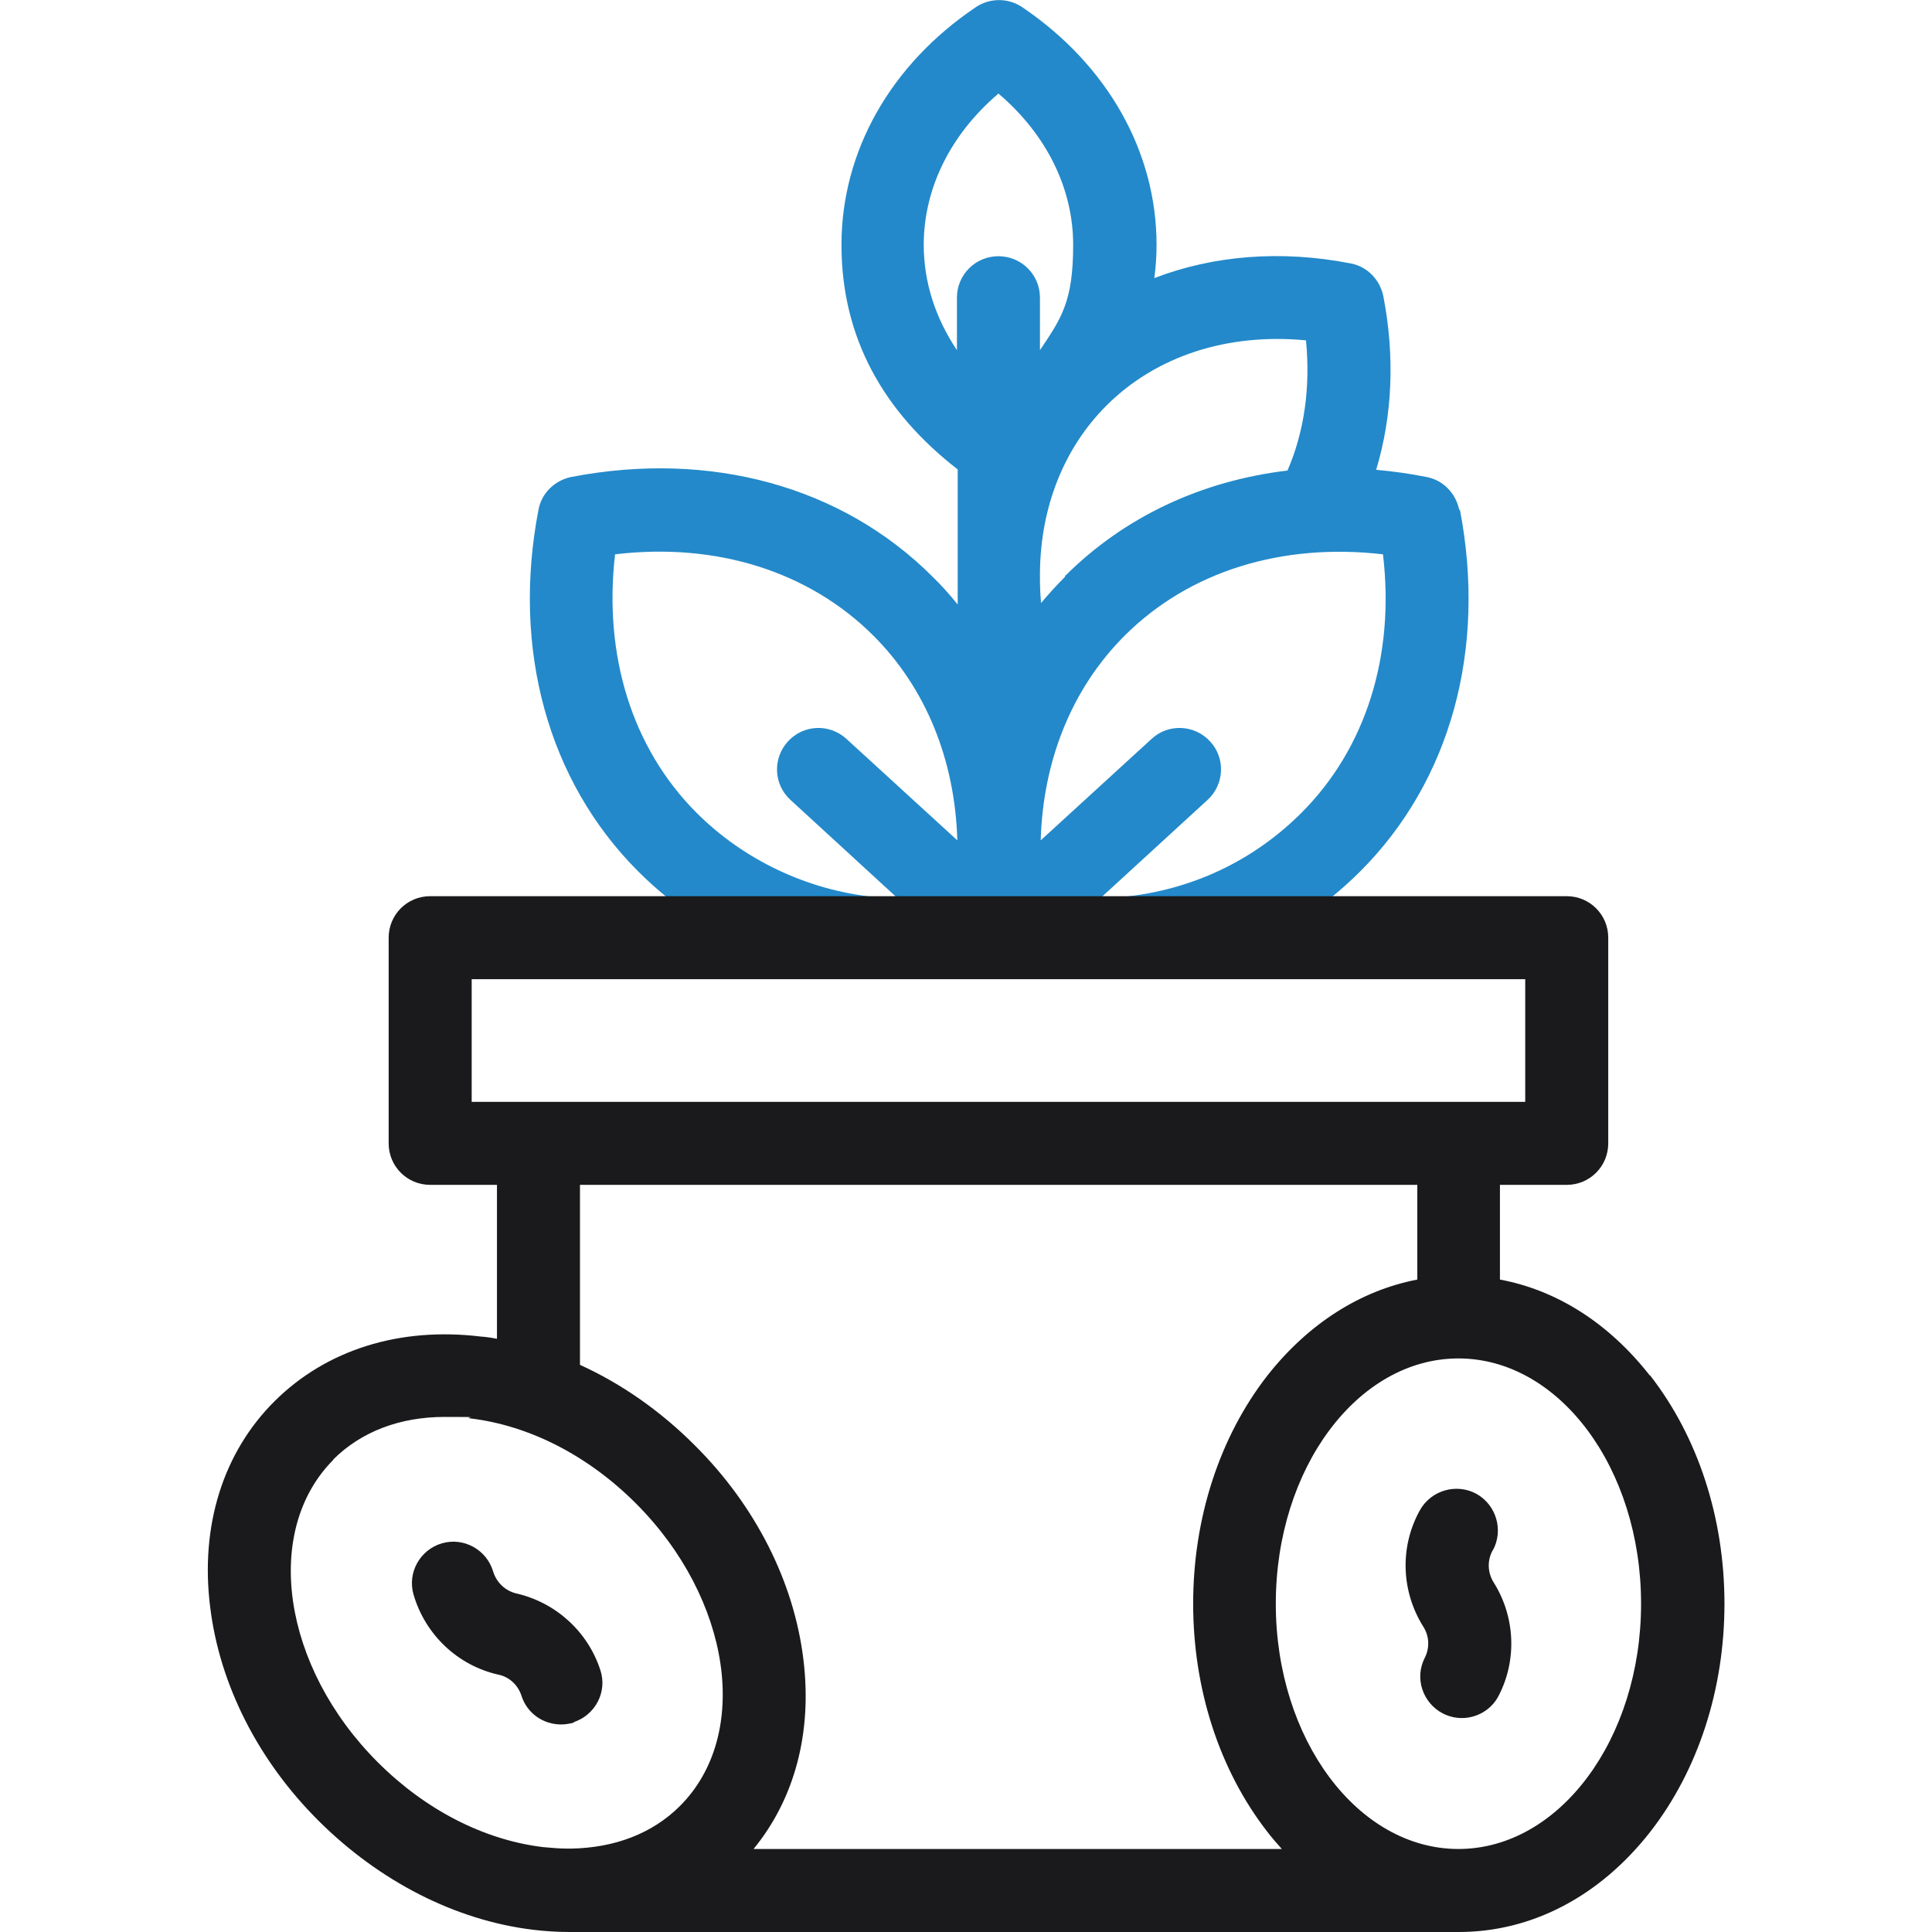 <?xml version="1.0" encoding="UTF-8"?>
<svg xmlns="http://www.w3.org/2000/svg" version="1.1" viewBox="0 0 512 512">
  <defs>
    <style>
      .cls-1 {
        fill: #1a1a1c;
      }

      .cls-2 {
        fill: #2389ca;
      }
    </style>
  </defs>
  <!-- Generator: Adobe Illustrator 28.7.1, SVG Export Plug-In . SVG Version: 1.2.0 Build 142)  -->
  <g>
    <g id="Layer_1">
      <g>
        <path class="cls-2" d="M386.7,135.1c-.9-4.4-4.3-7.9-8.7-8.7-4.5-.9-8.9-1.5-13.3-1.9,4.3-14.3,5-30,1.9-46-.9-4.4-4.3-7.9-8.7-8.7-18.5-3.6-36.4-2.1-52,3.9.4-2.9.6-5.8.6-8.8,0-24.7-13-47.7-35.6-63-3.7-2.5-8.6-2.5-12.3,0-22.7,15.3-35.6,38.3-35.6,63s11.2,44.3,30.8,59.5v35.8c-2.1-2.6-4.3-5.1-6.7-7.4-23.9-23.9-58.8-33.5-95.7-26.4-4.4.9-7.9,4.3-8.7,8.7-7.1,36.9,2.5,71.9,26.4,95.8,5.1,5.1,10.8,9.7,16.9,13.6,12.9,8.2,51.6-6.1,45.5-6.8-17.8-1.9-34.5-9.9-46.9-22.3-17.1-17.1-24.7-41.7-21.6-68.5,26.8-3.2,51.4,4.5,68.5,21.6,13.9,13.9,21.6,33,22.2,54.2l-29.4-26.9c-4.5-4.1-11.4-3.8-15.5.7-4.1,4.5-3.8,11.4.7,15.5l34,31.2,42.8-.3,33.7-30.9c4.5-4.1,4.8-11.1.7-15.5-4.1-4.5-11.1-4.8-15.5-.7l-29.4,26.9c.6-21.2,8.3-40.3,22.2-54.2,17.1-17.1,41.7-24.7,68.5-21.6,3.2,26.8-4.5,51.4-21.6,68.5-12.8,12.8-29.2,20.5-47.4,22.3-6,.6,34.1,14.8,47.5,5.9,5.5-3.7,10.7-7.9,15.5-12.7,23.9-23.9,33.5-58.8,26.4-95.8ZM244.8,64.9c0-15,7.1-29.3,19.8-40.1,12.7,10.8,19.8,25.1,19.8,40.1s-3.1,19.4-8.8,27.9v-13.9c0-6.1-4.9-11-11-11s-11,4.9-11,11v13.9c-5.7-8.5-8.8-18-8.8-27.9ZM282.3,152.8c-2.2,2.2-4.4,4.6-6.4,7-.2-2.1-.3-4.2-.3-6.2v-2c.2-17.2,6.3-32.8,17.6-44.1,13.2-13.2,32.2-19.3,52.9-17.3,1.2,12.3-.4,24.1-4.9,34.5-22.7,2.7-43.2,12.2-59,28Z"/>
        <g>
          <path class="cls-1" d="M437.2,364.5c-10.8-13.8-24.6-22.6-39.7-25.4v-25.1h17.7c6.1,0,11-4.9,11-11v-54.5c0-6.1-4.9-11-11-11H114c-6.1,0-11,4.9-11,11v54.5c0,6.1,4.9,11,11,11h17.7v40.8c-1.4-.3-2.9-.5-4.3-.6-21.5-2.6-40.9,3.5-54.6,17.1s-19.8,33.1-17.1,54.6c2.5,20.5,12.7,40.7,28.8,56.7s36.2,26.3,56.7,28.8c3.3.4,6.5.6,9.7.6s.9,0,1.3,0h234.4c19.3,0,37.3-9.4,50.7-26.5,12.7-16.3,19.7-37.8,19.7-60.5,0-22.7-7-44.2-19.7-60.5ZM125,259.5h279.2v32.5H125v-32.5ZM153.7,314h221.9v25.1c-15.1,2.9-28.9,11.7-39.7,25.4-12.7,16.3-19.7,37.8-19.7,60.5s7,44.2,19.7,60.5c1.2,1.6,2.5,3,3.8,4.5h-140c10.9-13.3,15.6-30.9,13.2-50.3-2.5-20.5-12.7-40.7-28.8-56.7-9.1-9.1-19.4-16.3-30.4-21.3v-47.7ZM88.3,386.8c7.4-7.4,17.7-11.3,29.5-11.3s4.5.1,6.9.4c15.7,1.9,31.2,9.9,43.8,22.5,25.3,25.3,30.6,61.3,11.7,80.2-7.3,7.3-17.3,11.1-28.9,11.3h-.8s0,0-.1,0c-2.1,0-4.3-.2-6.5-.4-15.7-1.9-31.2-9.9-43.8-22.5-25.3-25.3-30.6-61.3-11.7-80.2ZM386.5,490c-26.7,0-48.4-29.1-48.4-65s21.7-65,48.4-65,48.4,29.1,48.4,65-21.7,65-48.4,65Z"/>
          <path class="cls-1" d="M395.6,410.9c2.9-5.3,1-12-4.3-15-5.3-2.9-12-1-15,4.3-5.4,9.7-5,21.5.9,30.9,1.6,2.5,1.7,5.6.4,8.2-2.8,5.4-.6,12,4.8,14.8,1.6.8,3.3,1.2,5,1.2,4,0,7.9-2.2,9.8-6,4.9-9.5,4.3-21-1.4-30-1.6-2.6-1.7-5.8-.2-8.5Z"/>
          <path class="cls-1" d="M152,456.4c5.8-1.9,9-8.1,7.1-13.8-3.3-10.2-11.8-17.9-22.2-20.3-3-.7-5.3-2.9-6.2-5.8-1.7-5.8-7.8-9.2-13.6-7.5-5.8,1.7-9.2,7.8-7.5,13.6,3.1,10.6,11.7,18.8,22.5,21.2,2.9.6,5.2,2.8,6.1,5.6,1.5,4.7,5.8,7.6,10.5,7.6,1.1,0,2.3-.2,3.4-.5Z"/>
        </g>
      </g>
    </g>
  </g>
</svg>